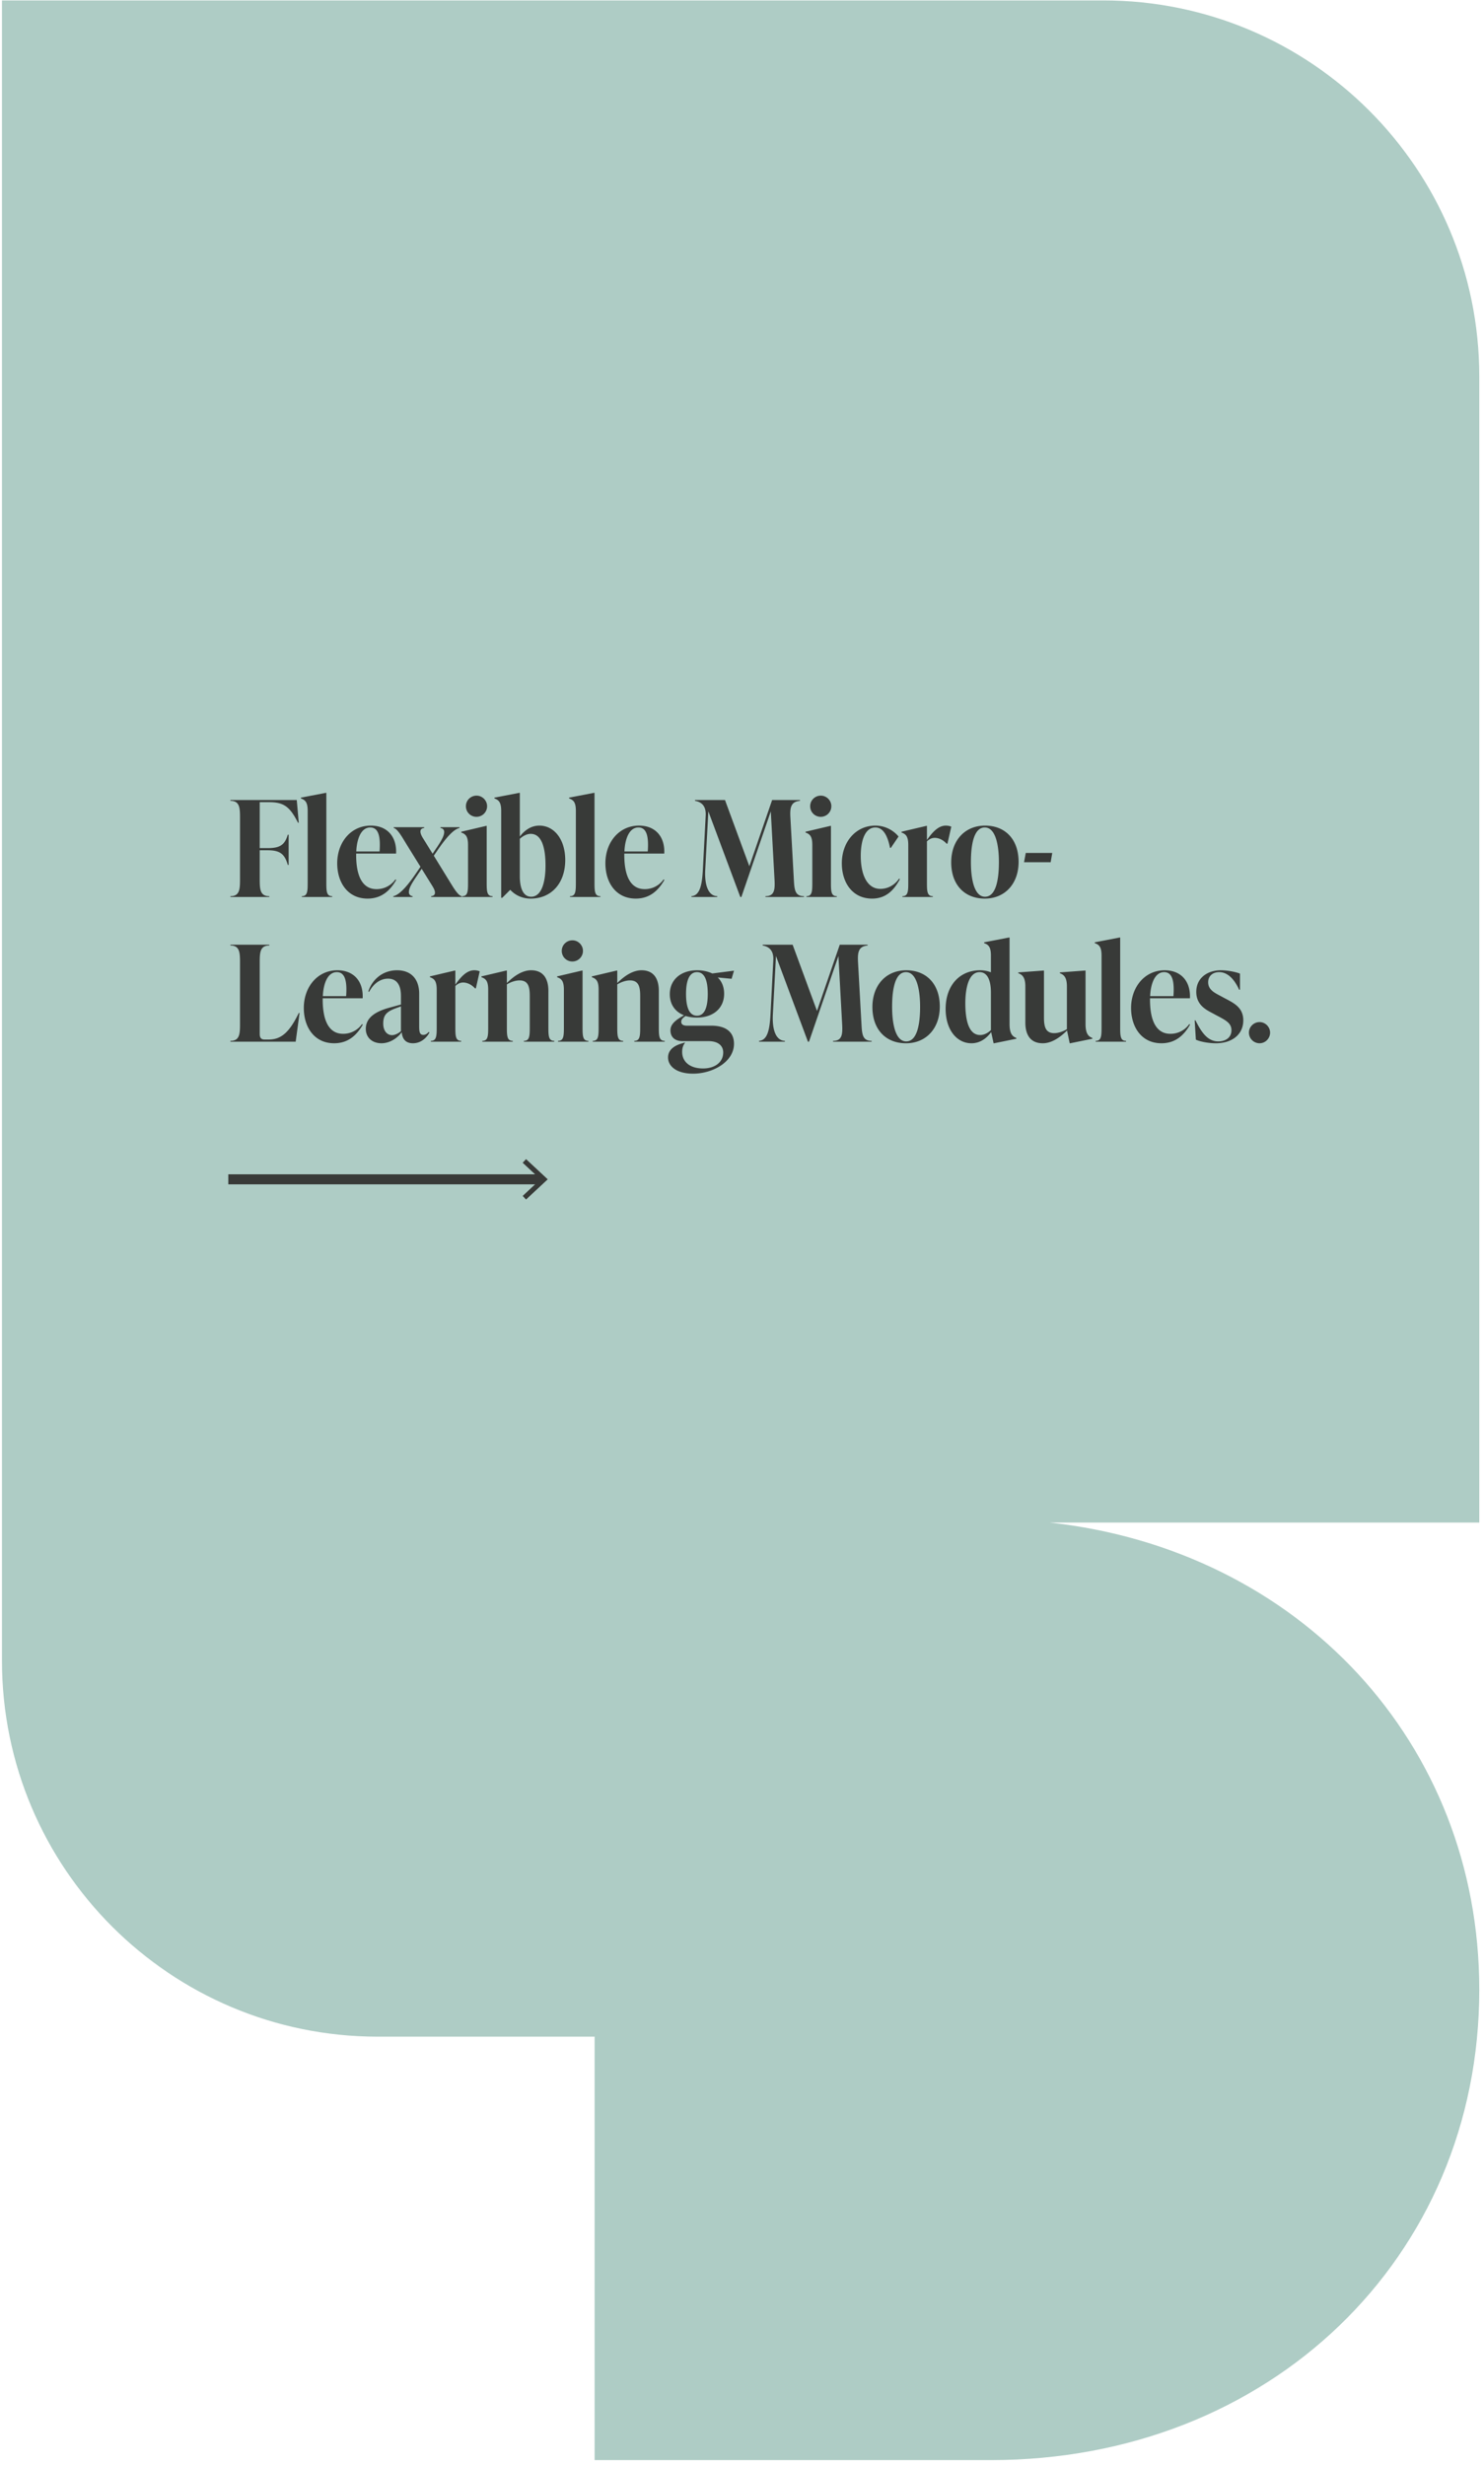<svg xmlns="http://www.w3.org/2000/svg" width="277" height="460" fill="none"><path fill="#AECCC5" d="M205.94.078c38.76 0 70.181 31.421 70.181 70.18v213.899h-80.187c46.481 5.081 80.187 41.104 80.187 87.175 0 50.168-39.298 87.795-91.137 87.795h-73.995v-79.021H70.545c-38.76 0-70.18-31.422-70.18-70.181V.078z"/><path fill="#383A38" d="M43.011 149.31h12.38l.373 4.226h-.15c-1.516-3.007-2.66-3.828-5.394-3.828h-1.74v8.576h1.467c2.436 0 3.206-.671 3.778-2.51h.15v5.643h-.15c-.596-1.964-1.342-2.735-3.778-2.735H48.48v5.494c0 1.839.1 3.082 1.79 3.082v.149h-7.26v-.149c1.69 0 1.79-1.243 1.79-3.082v-11.634c0-1.839-.1-3.082-1.79-3.082zm18.995 18.097h-5.668v-.149c1.02 0 1.094-.845 1.094-2.436v-13.473c0-1.591-.423-2.039-1.268-2.337v-.149l4.648-.895h.1v16.854c0 1.591.075 2.436 1.094 2.436zm11.802-3.281.15.1c-1.02 1.765-2.561 3.48-5.345 3.48-3.729 0-5.668-3.033-5.668-6.588 0-3.952 2.585-7.035 6.264-7.035 3.033 0 4.873 2.039 4.724 5.221h-7.458v.248c0 3.853 1.119 6.389 3.803 6.389a4.28 4.28 0 0 0 3.53-1.815m-4.698-9.695c-1.74 0-2.51 2.188-2.61 4.475h4.35c.199-2.735-.174-4.475-1.74-4.475m11.861 5.27 2.859 4.649c.845 1.367 1.64 2.759 2.362 2.908v.149h-5.718v-.149c.895-.099.895-.795.298-1.789l-2.063-3.332-.895 1.318c-.994 1.467-1.491 2.312-1.491 3.058 0 .422.273.696.696.745v.149h-3.605v-.149c.82-.174 2.064-1.118 4.052-4.002l1.02-1.491-2.685-4.326c-.82-1.342-1.616-2.759-2.312-2.908v-.149h5.692v.149c-.894.099-.87.82-.298 1.79l1.865 3.007.67-.994c.97-1.417 1.492-2.361 1.492-3.058 0-.422-.273-.696-.696-.745v-.149h3.555v.149c-.82.174-2.014 1.118-4.002 4.002zm7.985-7.258a1.963 1.963 0 0 1-1.989-1.989c0-1.069.87-1.964 1.989-1.964 1.069 0 1.964.895 1.964 1.964a1.973 1.973 0 0 1-1.964 1.989m2.983 14.964h-5.668v-.149c1.02 0 1.094-.845 1.094-2.436v-7.109c0-1.591-.422-2.039-1.268-2.337v-.149l4.649-1.094h.1v10.689c0 1.591.074 2.436 1.093 2.436zm8.744-13.324c2.709 0 4.822 2.511 4.822 6.414 0 4.4-2.635 7.209-6.463 7.209-1.64 0-2.933-.696-3.803-1.641l-1.492 1.492h-.198v-16.208c0-1.591-.423-2.039-1.268-2.337v-.149l4.648-.895h.1v8.154c.87-1.144 2.088-2.039 3.654-2.039m-1.541 13.275c1.988 0 2.684-2.809 2.684-5.817 0-3.356-.721-5.916-2.759-5.916-.746 0-1.442.397-2.038.919v6.986c0 2.262.646 3.828 2.113 3.828m12.921.049h-5.668v-.149c1.019 0 1.094-.845 1.094-2.436v-13.473c0-1.591-.423-2.039-1.268-2.337v-.149l4.648-.895h.1v16.854c0 1.591.074 2.436 1.094 2.436zm11.802-3.281.149.1c-1.019 1.765-2.56 3.48-5.344 3.48-3.729 0-5.668-3.033-5.668-6.588 0-3.952 2.585-7.035 6.264-7.035 3.033 0 4.873 2.039 4.724 5.221h-7.458v.248c0 3.853 1.119 6.389 3.803 6.389a4.28 4.28 0 0 0 3.53-1.815m-4.698-9.695c-1.74 0-2.511 2.188-2.61 4.475h4.35c.199-2.735-.174-4.475-1.74-4.475m28.363-1.889.646 11.634c.1 1.839.199 3.082 1.889 3.082v.149h-7.184v-.149c1.691 0 1.79-1.243 1.691-3.082l-.696-12.753-5.494 15.984h-.199l-5.966-15.984-.572 10.814c-.174 2.933.547 4.972 2.237 5.021v.149h-4.822v-.149c1.591-.124 1.989-2.113 2.138-5.021l.522-10.043c.099-1.79-.796-2.536-1.989-2.734v-.15h5.593l4.549 12.355 4.251-12.355h5.196v.15c-1.691.149-1.89 1.243-1.79 3.082m5.684-.099a1.963 1.963 0 0 1-1.988-1.989c0-1.069.87-1.964 1.988-1.964 1.069 0 1.964.895 1.964 1.964a1.974 1.974 0 0 1-1.964 1.989m2.983 14.964h-5.667v-.149c1.019 0 1.093-.845 1.093-2.436v-7.109c0-1.591-.422-2.039-1.267-2.337v-.149l4.648-1.094h.1v10.689c0 1.591.074 2.436 1.093 2.436zm6.582.299c-3.704 0-5.643-3.033-5.643-6.588 0-3.977 2.585-7.035 6.264-7.035 1.815 0 3.381.895 4.325 2.039l-1.441 2.113h-.15c-.397-1.964-1.143-3.804-2.734-3.804-1.939 0-2.734 2.436-2.734 5.295 0 3.63 1.243 6.165 3.654 6.165 1.566 0 2.809-.87 3.505-1.914l.149.099c-.994 1.84-2.436 3.63-5.195 3.63m13.77-13.623c.323 0 .671.05 1.019.199l-.72 3.182h-.15c-.646-.721-1.491-1.094-2.212-1.094-.447 0-.945.149-1.467.647v7.805c0 1.591.075 2.436 1.094 2.436v.149h-5.668v-.149c1.02 0 1.094-.845 1.094-2.436v-7.109c0-1.591-.422-2.039-1.268-2.337v-.149l4.649-1.094h.099v2.635c1.094-1.566 2.188-2.685 3.53-2.685m7.267 13.623c-3.778 0-6.264-2.586-6.264-6.762 0-4.126 2.585-6.861 6.314-6.861 3.778 0 6.264 2.586 6.264 6.762 0 4.126-2.585 6.861-6.314 6.861m.05-.348c1.939 0 2.585-2.909 2.585-6.463 0-3.406-.696-6.464-2.635-6.464s-2.585 2.909-2.585 6.464c0 3.405.696 6.463 2.635 6.463m12.25-6.439h-4.971l.323-1.74h4.947zM55.192 194.407H43.01v-.149c1.69 0 1.79-1.243 1.79-3.082v-11.634c0-1.839-.1-3.082-1.79-3.082v-.15h7.259v.15c-1.69 0-1.79 1.243-1.79 3.082v13.424c0 .646.224 1.044.895 1.044h.77c2.238 0 3.804-1.193 5.618-4.947h.15zm12.377-3.281.15.1c-1.02 1.765-2.561 3.48-5.345 3.48-3.729 0-5.668-3.033-5.668-6.588 0-3.952 2.585-7.035 6.264-7.035 3.033 0 4.873 2.039 4.724 5.221h-7.458v.248c0 3.853 1.119 6.389 3.803 6.389a4.28 4.28 0 0 0 3.53-1.815m-4.698-9.695c-1.74 0-2.51 2.188-2.61 4.475h4.35c.199-2.735-.174-4.475-1.74-4.475m17.14 11.162.15.099c-.398.771-1.417 2.014-3.083 2.014-1.64 0-2.013-1.169-2.088-2.063-.87 1.193-2.337 2.063-3.778 2.063-1.74 0-2.934-1.069-2.934-2.685 0-1.839 1.367-3.107 4.3-3.928l2.263-.621v-1.541c0-.696 0-3.282-2.411-3.282-1.591 0-2.834 1.119-3.53 2.461l-.15-.074c.647-2.063 2.536-3.953 5.37-3.953 2.635 0 4.126 1.666 4.126 4.375v5.892c0 1.019 0 1.79.771 1.79.522 0 .845-.373.994-.547m-6.836.596c.547 0 1.194-.323 1.666-.745v-4.624l-1.02.373c-1.814.671-2.286 1.392-2.286 2.859 0 1.342.72 2.137 1.64 2.137m15.35-12.106c.323 0 .67.05 1.019.199l-.721 3.182h-.15c-.645-.721-1.49-1.094-2.212-1.094-.447 0-.944.149-1.466.647v7.805c0 1.591.074 2.436 1.094 2.436v.149H80.42v-.149c1.019 0 1.094-.845 1.094-2.436v-7.109c0-1.591-.423-2.039-1.268-2.337v-.149l4.648-1.094h.1v2.635c1.094-1.566 2.187-2.685 3.53-2.685m13.839 3.878v6.861c0 1.591.074 2.436 1.094 2.436v.149H97.79v-.149c1.02 0 1.094-.845 1.094-2.436v-5.966c0-1.715-.299-2.883-1.914-2.883-.696 0-1.591.273-2.362.745v8.104c0 1.591.075 2.436 1.094 2.436v.149h-5.668v-.149c1.02 0 1.094-.845 1.094-2.436v-7.109c0-1.591-.423-2.039-1.268-2.337v-.149l4.649-1.094h.1v2.337c1.242-1.243 2.833-2.387 4.523-2.387 2.138 0 3.232 1.392 3.232 3.878m4.483-5.518a1.963 1.963 0 0 1-1.988-1.989c0-1.069.87-1.964 1.988-1.964 1.069 0 1.964.895 1.964 1.964a1.974 1.974 0 0 1-1.964 1.989m2.983 14.964h-5.667v-.149c1.019 0 1.093-.845 1.093-2.436v-7.109c0-1.591-.422-2.039-1.267-2.337v-.149l4.648-1.094h.1v10.689c0 1.591.074 2.436 1.093 2.436zm13.144-9.446v6.861c0 1.591.075 2.436 1.094 2.436v.149H118.4v-.149c1.019 0 1.094-.845 1.094-2.436v-5.966c0-1.715-.298-2.883-1.914-2.883-.696 0-1.591.273-2.362.745v8.104c0 1.591.075 2.436 1.094 2.436v.149h-5.668v-.149c1.02 0 1.094-.845 1.094-2.436v-7.109c0-1.591-.422-2.039-1.268-2.337v-.149l4.649-1.094h.099v2.337c1.243-1.243 2.834-2.387 4.525-2.387 2.137 0 3.231 1.392 3.231 3.878m5.229 6.463h4.574c2.735 0 4.226 1.194 4.226 3.381 0 3.356-3.952 5.569-7.631 5.569-3.207 0-4.674-1.467-4.674-3.008 0-1.517 1.268-2.262 2.66-2.66l.423-.125h.099c-.397.547-.547 1.069-.547 1.741 0 1.839 1.442 3.082 3.903 3.082 2.138 0 3.754-1.119 3.754-2.983 0-1.293-.995-2.113-2.735-2.113h-4.822c-1.591 0-2.287-.87-2.287-2.014 0-1.168.969-1.938 2.535-2.809-1.665-.646-2.659-2.038-2.659-3.952 0-2.66 2.038-4.45 5.096-4.45 1.093 0 2.038.224 2.833.597l4.052-.522-.447 1.516-2.585-.248c.77.745 1.193 1.789 1.193 3.032 0 2.685-2.014 4.45-5.071 4.45-.771 0-1.492-.099-2.113-.298-.622.422-.821.696-.821 1.094 0 .397.274.72 1.044.72m1.89-9.993c-1.517 0-2.039 1.79-2.039 4.052s.497 4.077 2.039 4.077c1.541 0 2.013-1.815 2.013-4.077s-.472-4.052-2.013-4.052m30.06-1.889.647 11.634c.099 1.839.198 3.082 1.889 3.082v.149h-7.184v-.149c1.69 0 1.79-1.243 1.69-3.082l-.696-12.753-5.494 15.984h-.199l-5.966-15.984-.571 10.814c-.174 2.933.547 4.972 2.237 5.021v.149h-4.823v-.149c1.591-.124 1.989-2.113 2.138-5.021l.522-10.043c.1-1.79-.795-2.536-1.988-2.734v-.15h5.593l4.549 12.355 4.251-12.355h5.195v.15c-1.69.149-1.889 1.243-1.79 3.082m8.952 15.164c-3.779 0-6.264-2.586-6.264-6.762 0-4.126 2.585-6.861 6.314-6.861 3.778 0 6.264 2.586 6.264 6.762 0 4.126-2.585 6.861-6.314 6.861m.05-.348c1.939 0 2.585-2.909 2.585-6.463 0-3.406-.696-6.464-2.635-6.464s-2.585 2.909-2.585 6.464c0 3.405.696 6.463 2.635 6.463m19.285-19.39v16.158c0 1.591.423 2.287 1.268 2.585v.15l-4.152.845h-.099l-.448-2.088c-.845 1.168-2.088 2.088-3.679 2.088-2.734 0-4.822-2.511-4.822-6.414 0-4.4 2.635-7.209 6.438-7.209a5.7 5.7 0 0 1 2.014.373v-3.107c0-1.591-.423-2.039-1.268-2.337v-.149l4.649-.895zm-5.494 18.197c.746 0 1.442-.373 2.014-.92v-6.985c0-2.263-.622-3.829-2.113-3.829-1.964 0-2.66 2.809-2.66 5.817 0 3.356.721 5.917 2.759 5.917m19.677-12.032v9.993c0 1.591.423 2.287 1.268 2.585v.15l-4.127.845h-.099l-.497-2.387c-1.243 1.243-2.834 2.387-4.525 2.387-2.162 0-3.256-1.392-3.256-3.878v-6.712c0-1.591-.472-2.188-1.318-2.486v-.149l4.699-.348h.099v8.8c0 1.715.323 2.884 1.914 2.884.696 0 1.616-.274 2.362-.746v-7.955c0-1.591-.473-2.188-1.318-2.486v-.149l4.699-.348zm7.563 13.274h-5.668v-.149c1.019 0 1.094-.845 1.094-2.436v-13.473c0-1.591-.423-2.039-1.268-2.337v-.149l4.649-.895h.099v16.854c0 1.591.075 2.436 1.094 2.436zm11.803-3.281.149.1c-1.02 1.765-2.561 3.48-5.345 3.48-3.729 0-5.668-3.033-5.668-6.588 0-3.952 2.586-7.035 6.265-7.035 3.032 0 4.872 2.039 4.723 5.221h-7.458v.248c0 3.853 1.119 6.389 3.804 6.389a4.28 4.28 0 0 0 3.53-1.815m-4.699-9.695c-1.74 0-2.51 2.188-2.61 4.475h4.35c.199-2.735-.174-4.475-1.74-4.475m9.633 13.275c-1.218 0-2.759-.249-3.704-.671l-.223-3.605h.149c1.044 2.063 2.163 3.928 4.251 3.928 1.317 0 2.461-.671 2.461-2.088 0-1.343-1.069-1.865-2.809-2.785l-.97-.522c-1.069-.571-2.784-1.491-2.784-3.853 0-2.56 2.038-4.027 4.599-4.027.994 0 2.535.224 3.555.622v3.008h-.15c-.82-1.79-2.038-3.282-3.728-3.282-1.293 0-2.064.796-2.064 1.89 0 1.342 1.144 1.939 2.138 2.461l.97.522c1.69.894 3.455 1.715 3.455 4.126 0 2.635-2.088 4.276-5.146 4.276m8.186 0a1.995 1.995 0 0 1-1.989-1.989c0-1.069.895-1.964 1.989-1.964 1.069 0 1.963.895 1.963 1.964 0 1.094-.894 1.989-1.963 1.989"/><path stroke="#383A38" stroke-miterlimit="10" stroke-width="1.873" d="M42.613 220.098h58.626"/><path fill="#383A38" d="m98.19 223.866-.627-.674 3.321-3.094-3.322-3.094.629-.678 4.047 3.772z"/></svg>